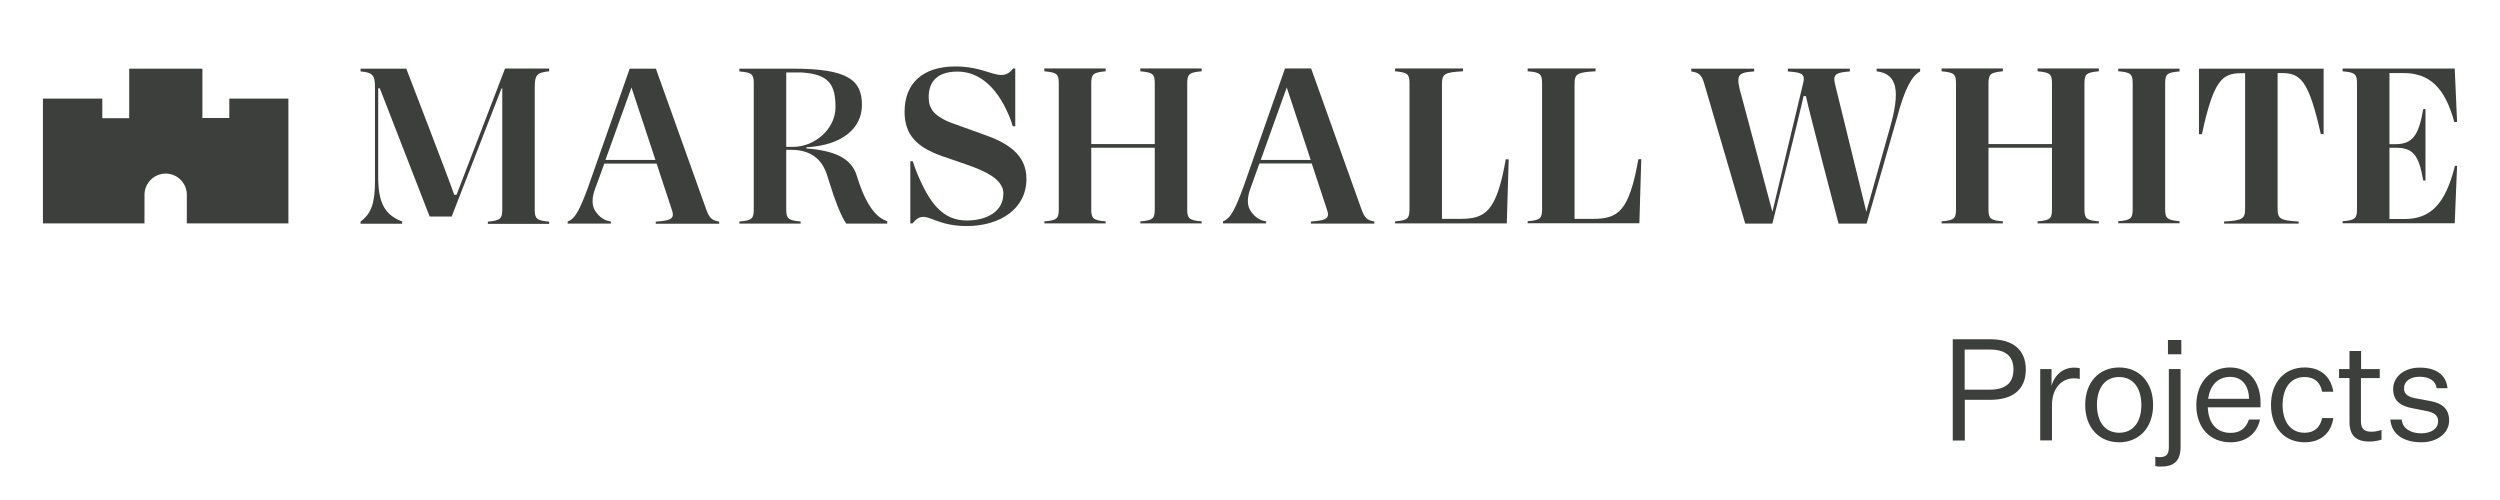 <svg xmlns="http://www.w3.org/2000/svg" xmlns:xlink="http://www.w3.org/1999/xlink" id="Layer_1" x="0px" y="0px" viewBox="0 0 1700.8 340.2" style="enable-background:new 0 0 1700.8 340.2;" xml:space="preserve"><style type="text/css">	.st0{fill:#3D3F3C;}</style><g>	<g>		<path class="st0" d="M1336.7,272v27.7h-8.2v-68.9h25.5c15.3,0,24.2,7,24.2,20.6c0,13.6-8.9,20.6-24.1,20.6H1336.7z M1353.7,265.1   c10.4,0,16.1-4.3,16.1-13.7s-5.7-13.6-16.1-13.6h-17.1v27.3H1353.7z"></path>		<path class="st0" d="M1414.9,257.8c-1.2-0.3-2.9-0.4-4.1-0.4c-7.7,0-14.8,6.1-14.8,18.3v23.9h-8v-48.5h7.7v11.5   c2.1-8,8.3-12.5,15.4-12.5c1.2,0,2.6,0.1,3.8,0.4V257.8z"></path>		<path class="st0" d="M1441.7,300.9c-13.4,0-23.1-9.7-23.1-25.4c0-15.6,9.6-25.5,23.1-25.5s23.1,9.8,23.1,25.5   C1464.8,291.1,1455.1,300.9,1441.7,300.9z M1441.7,294.4c9.5,0,15.1-7.2,15.1-18.9c0-11.7-5.7-19-15.1-19c-9.5,0-15.1,7.3-15.1,19   C1426.6,287.2,1432.3,294.4,1441.7,294.4z"></path>		<path class="st0" d="M1466.3,317.1v-6.4c0.9,0.2,1.6,0.3,2.6,0.3c4.5,0,6.6-1.4,6.6-6.7v-53.2h8V304c0,9.1-4.1,13.4-13,13.4   C1469,317.5,1467.7,317.4,1466.3,317.1z M1474.9,231.3h9.1v9.7h-9.1V231.3z"></path>		<path class="st0" d="M1517.5,300.9c-13.7,0-23.3-9.6-23.3-25.2c0-15.8,9.9-25.7,22.9-25.7c14.4,0,20.8,11.5,20.8,23.9v3.2H1502   c0.4,11.2,6.3,17.4,15.5,17.4c6.6,0,10.5-3.2,12.5-9.1h7.5C1535.4,295.8,1527,300.9,1517.5,300.9z M1502.3,271.3h27.8   c-0.2-8.4-4.3-14.9-13-14.9C1509.4,256.5,1503.6,261.4,1502.3,271.3z"></path>		<path class="st0" d="M1567.9,250c10.8,0,17.9,6.2,19.5,16.5h-7.6c-1.3-6.5-5.3-10-11.9-10c-9.6,0-15,7.6-15,19   c0,11.4,5.4,18.9,15,18.9c6.6,0,10.5-3.6,11.9-10h7.6c-1.5,10.4-8.7,16.5-19.5,16.5c-13.5,0-22.9-9.8-22.9-25.4   S1554.4,250,1567.9,250z"></path>		<path class="st0" d="M1620.3,299.1c-3.6,1.1-6.4,1.3-8.5,1.3c-8.9,0-13.4-4.2-13.4-13.2v-30h-7.1v-6.1h7.1v-12.3h7.9v12.3h12.7   v6.1h-12.8v29.6c0,5.1,2.6,6.9,7,6.9c1.8,0,4-0.2,7-1.2V299.1z"></path>		<path class="st0" d="M1633.9,285.3c0.6,6.7,6.8,9.5,13.3,9.5c6.7,0,11.5-3.1,11.5-8.3c0-3.6-2.3-5.9-8.5-7l-8.6-1.7   c-7.8-1.4-13.5-4.6-13.5-13.1c0-8.2,7.3-14.6,18-14.6c11.2,0,18,4.8,19,14h-7.4c-0.6-4.9-4.9-7.8-11.6-7.8   c-6.5,0-10.6,3.2-10.6,7.9c0,4.1,2.9,5.9,8.5,6.9l9.7,1.8c7.9,1.5,12.5,5.4,12.5,13.2c0,8.5-8,14.8-18.9,14.8   c-11.6,0-20.3-5.1-21.1-15.5H1633.9z"></path>	</g>	<g>		<path class="st0" d="M1496.1,91.3h1.9c7.9-36.5,13.6-41.5,26.8-41.5h2.6v91.9c0,7.1-1.6,8.3-14.3,9v1.4h50.7v-1.4   c-12.7-0.7-14.3-1.9-14.3-9V49.7h2.6c13.1,0,18.5,4.9,26.8,41.5h1.9V46.7h-84.8V91.3z"></path>		<path class="st0" d="M1441.1,48.5c8.6,0.7,9.8,1.9,9.8,8.2v85.5c0,6.4-1.2,7.6-9.8,8.3v1.4h41.7v-1.4c-8.6-0.8-9.8-2-9.8-8.3V56.8   c0-6.4,1.3-7.5,9.8-8.2v-1.9h-41.7V48.5z"></path>		<path class="st0" d="M1670.1,113c-6.6,26.4-16.9,36-34.4,36h-10.1v-48.5h3.7c12,0,16.1,4.1,19.3,22.3h1.5V74.2h-1.5   c-3.2,18.2-7.3,23.9-19.3,23.9h-3.7V49.7h9.5c17.2,0,28.1,9.2,34.6,33.3h1.9l-1.6-36.4h-76.3v1.9c8.6,0.8,9.8,1.9,9.8,8.2v85.5   c0,6.4-1.2,7.6-9.8,8.3v1.4h76.3l1.6-39.1H1670.1z"></path>		<path class="st0" d="M1386.2,48.5c8.6,0.8,9.8,1.9,9.8,8.3V98h-43.2V56.8c0-6.4,1.3-7.5,9.8-8.3v-1.9h-41.7v1.9   c8.6,0.8,9.8,1.9,9.8,8.3v85.5c0,6.4-1.2,7.6-9.8,8.3v1.4h41.7v-1.4c-8.6-0.7-9.8-2-9.8-8.3v-41.8h43.2v41.8   c0,6.4-1.2,7.6-9.8,8.3v1.4h41.7v-1.4c-8.6-0.7-9.8-2-9.8-8.3V56.8c0-6.4,1.2-7.5,9.8-8.3v-1.9h-41.7V48.5z"></path>		<path class="st0" d="M1276.7,48.5c14,1.8,16.6,12.9,8.6,40.1l-15.6,55.5l-21.4-87.3c-1.6-6.7,1.7-7.5,10.2-8.2v-1.9h-42.2v1.9   c8.1,0.7,11.9,1,10.6,7.2l-21.1,88.3l-20.6-77.3c-4.7-16.1-3.5-17.4,8.2-18.2v-1.9h-42.8v1.9c5.3,0.9,7,2.2,8.8,8.2l27.9,95.3   h18.5c0,0,18.7-74.9,21.2-86.7h1.6c2.5,11.8,22.2,86.7,22.2,86.7h19.1l20.9-72.8c5-18.7,9.8-27.7,15.5-30.7v-1.9h-29.6V48.5z"></path>		<path class="st0" d="M534.9,99.8V49.3h10.5c18.7,1.2,23,8.4,23,23.6c0,15.1-14.4,27-28.7,27H534.9z M582.9,119.6   c-3.6-12.2-15.6-17.2-34.3-18.6v-0.8c25.1-1.4,37.8-13.4,37.8-28.8c0-16.7-9.2-24.7-46.9-24.7H503v1.9c8.6,0.7,9.8,1.9,9.8,8.3   v85.5c0,6.4-1.2,7.6-9.8,8.3v1.4h41.7v-1.4c-8.6-0.8-9.8-2-9.8-8.3v-40.5h3c10.6,0,20.2,3.8,24.5,16.4c0,0,3.9,12.3,4.9,15.1   c3.8,10.7,6,15.2,8.4,18.7h27.9v-1.6C599.7,149.1,590.7,145.4,582.9,119.6"></path>		<path class="st0" d="M668.9,91.4c0,0-22.8-8.2-23.3-8.4c0,0,0,0,0,0c-10.4-4.6-13.8-9.2-13.8-16.9c0-11.4,6.8-17.4,19.6-17.4   c15.8,0,28.4,12.1,36.4,33.4c0.4,1.2,0.8,2.5,1.2,3.8h1.7V46.6h-1.4c-8.4,10.7-16.1-1.4-39.2-1.4c-22.7,0-34.7,11.8-34.7,30.8   c0,16.2,8.8,24.2,25.2,30.1l16,5.5c13.7,4.8,23.1,9.2,25.7,17.2c0.2,0.9,0.3,1.9,0.3,3c0,11.9-11,18.2-24.9,18.2   c-16.6,0-25.6-12.1-34.3-33.4c-0.8-2.2-1.7-4.5-2.4-6.9h-1.7V152h1.5c8.8-11,12.5,1.8,36.7,1.8c23,0,40.8-11.8,40.8-32   C698.4,105,685.2,97,668.9,91.4"></path>		<path class="st0" d="M1083.5,148.9h-12.3V57.4c0-7.2,1.6-8.2,14.3-8.9v-1.9h-46.2v1.9c8.6,0.7,9.8,1.9,9.8,8.2v85.5   c0,6.4-1.2,7.6-9.8,8.3v1.4h76l1.3-43.6h-2C1108.3,144.3,1100.6,148.9,1083.5,148.9"></path>		<path class="st0" d="M993.3,148.9H981V57.4c0-7.2,1.7-8.2,14.3-8.9v-1.9h-46.2v1.9c8.6,0.8,9.8,1.9,9.8,8.3v85.5   c0,6.4-1.2,7.6-9.8,8.3v1.4h76l1.3-43.6h-2C1018.1,144.3,1010.4,148.9,993.3,148.9"></path>		<path class="st0" d="M775.8,48.5c8.6,0.8,9.8,1.9,9.8,8.3V98h-43.2V56.8c0-6.4,1.3-7.5,9.8-8.3v-1.9h-41.7v1.9   c8.6,0.8,9.8,1.9,9.8,8.3v85.5c0,6.4-1.2,7.6-9.8,8.3v1.4h41.7v-1.4c-8.6-0.7-9.8-2-9.8-8.3v-41.8h43.2v41.8   c0,6.4-1.2,7.6-9.8,8.3v1.4h41.7v-1.4c-8.6-0.7-9.8-2-9.8-8.3V56.8c0-6.4,1.2-7.5,9.8-8.3v-1.9h-41.7V48.5z"></path>		<path class="st0" d="M875.4,59.5l16.3,49.3h-34L875.4,59.5z M926.2,142.3L892,46.6h-17.8l-28.1,80.1c-5.6,15.2-8.8,22-14.1,23.9   v1.4h29.4v-1.4c-0.4,0-0.7-0.2-1-0.2c-4.9-0.9-8.1-4.5-9.9-7.4c-2.1-3.5-2.1-8.6,0.2-14.8l6.1-17h35.6l10,30.3   c2.5,6.8,1.1,8.4-10.6,9.2v1.4h43.2v-1.4C929.9,149.7,928.5,148.5,926.2,142.3"></path>		<path class="st0" d="M429.6,59.5l16.3,49.3h-34L429.6,59.5z M480.4,142.3l-34.2-95.6h-17.8l-28.1,80.1c-5.6,15.2-8.8,22-14.1,23.9   v1.4h29.4v-1.4c-0.4,0-0.7-0.2-1-0.2c-4.9-0.9-8.1-4.5-9.9-7.4c-2.1-3.5-2.1-8.6,0.2-14.8l2.9-7.8l3.3-9.2h35.6l10,30.3   c2.5,6.8,1.1,8.4-10.6,9.2v1.4h43.2v-1.4C484,149.7,482.7,148.5,480.4,142.3"></path>		<path class="st0" d="M310.6,132.5h-1.6c-2.2-7-32.6-85.8-32.6-85.8h-31.1v1.9c8.2,0.7,9.8,2.5,9.8,10.7v64   c0,14.1-2.2,21.9-9.8,27.4v1.5h28.3v-1.5c-12.1-4.6-16.3-13.1-16.3-30.4l0-60.2h1.1l33.9,87.2h15l33.9-87.2h0.5v82.4   c0,6.3-1.2,7.5-9.8,8.3v1.5h41.7v-1.5c-8.6-0.8-9.8-2-9.8-8.3V59.2c0-8.2,1.6-9.9,9.8-10.7v-1.9h-30L310.6,132.5z"></path>		<path class="st0" d="M156,80.3h-18.3V46.7H87.9v33.7H69.6V67.1H29.2V152h69.1v-19.5c0-7.9,6.5-14.4,14.4-14.4   c8,0,14.4,6.5,14.4,14.4V152h69.1V67.1H156V80.3z"></path>	</g></g></svg>